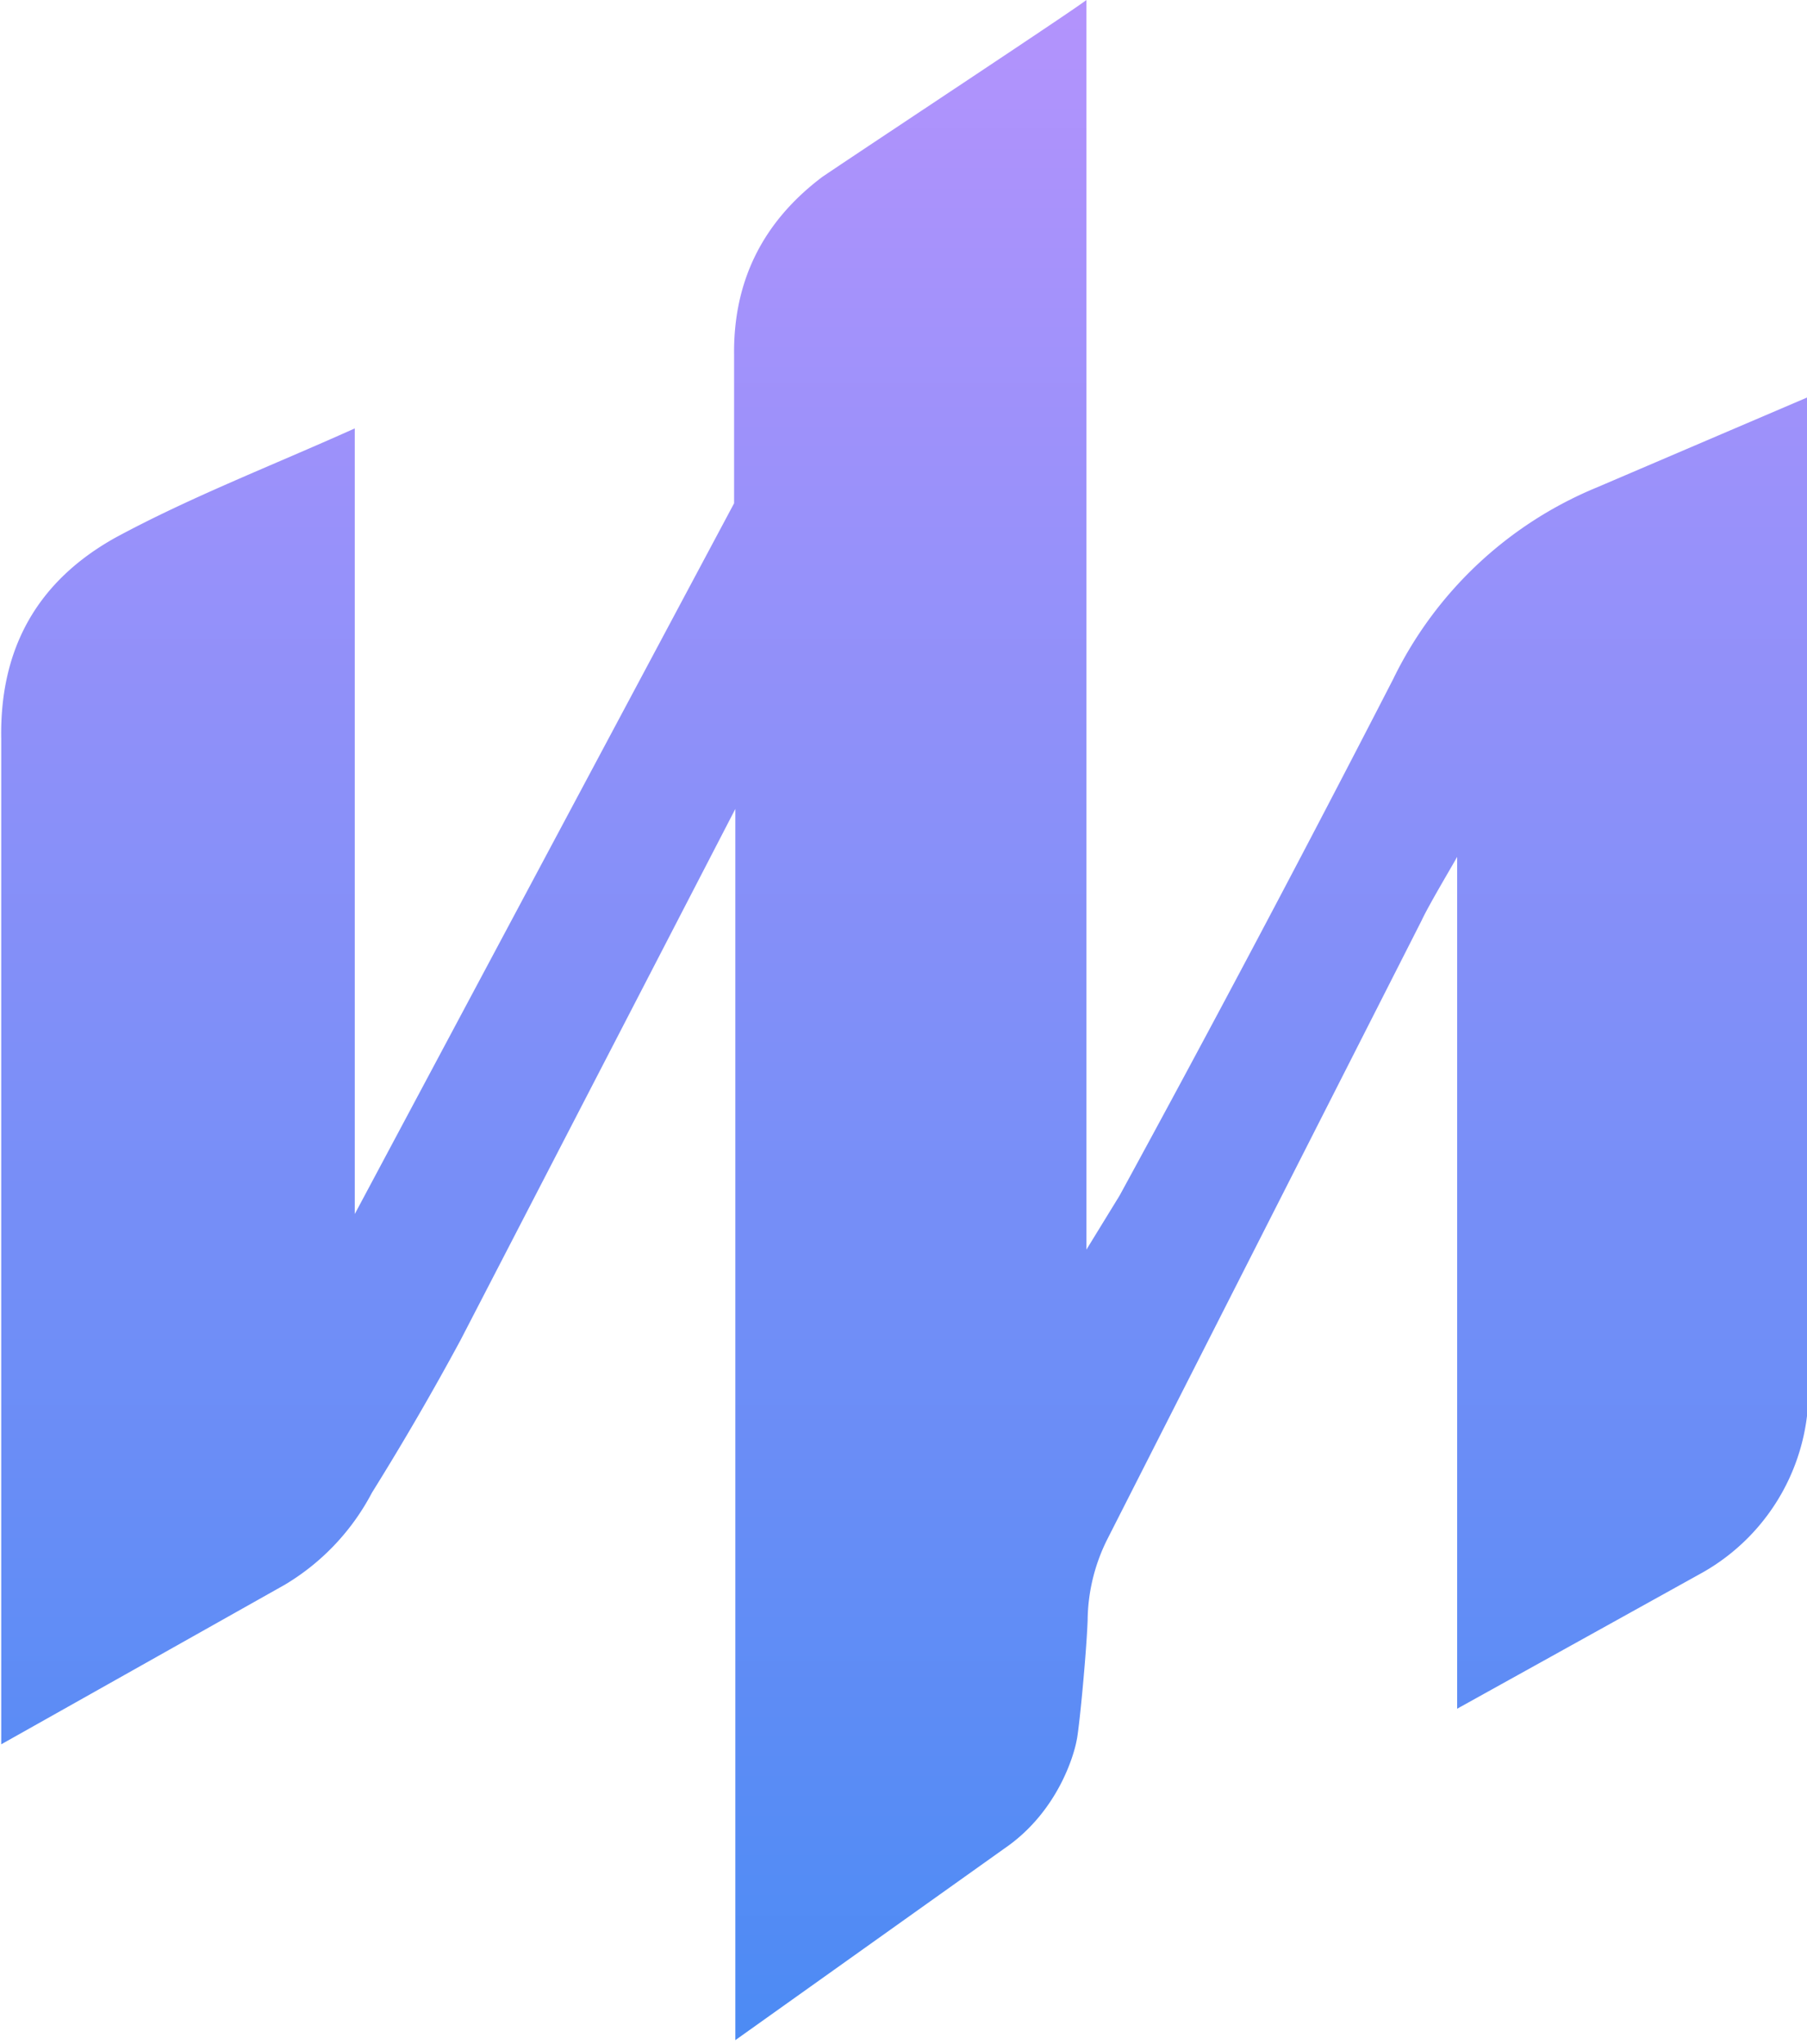 <svg xmlns="http://www.w3.org/2000/svg" viewBox="0 0 147.2 166.5" xml:space="preserve"><linearGradient id="a" gradientUnits="userSpaceOnUse" x1="73.6" y1="166.5" x2="73.6" y2="0"><stop offset="0" stop-color="#4c8bf4"/><stop offset="1" stop-color="#b393fc"/></linearGradient><path d="M88.5 0v101.8l2.7-4.4q11.4-20.9 22.3-42.1a32 32 0 0 1 16.6-15.6l17.3-7.4-.1 4.1v76a17 17 0 0 1-8.6 15.7l-20 11.1V69.8c-.2.4-2.3 3.9-2.9 5.2l-25.6 50.4a15 15 0 0 0-1.6 6.6c-.1 2.7-.7 9-.9 9.8-.2 1.1-1.5 5.8-5.9 8.8l-21.9 15.6V65.9l-22.4 43.3q-3.4 6.3-7.2 12.4a19 19 0 0 1-7.1 7.5l-23.1 13V60.2q-.2-11.1 9.3-16.4c6.1-3.3 12.6-5.8 19.5-8.9v64L59.8 41V28.9q-.1-9 7.2-14.5C72.2 10.9 87.5.8 88.5 0" fill="url(#a)"/></svg>
